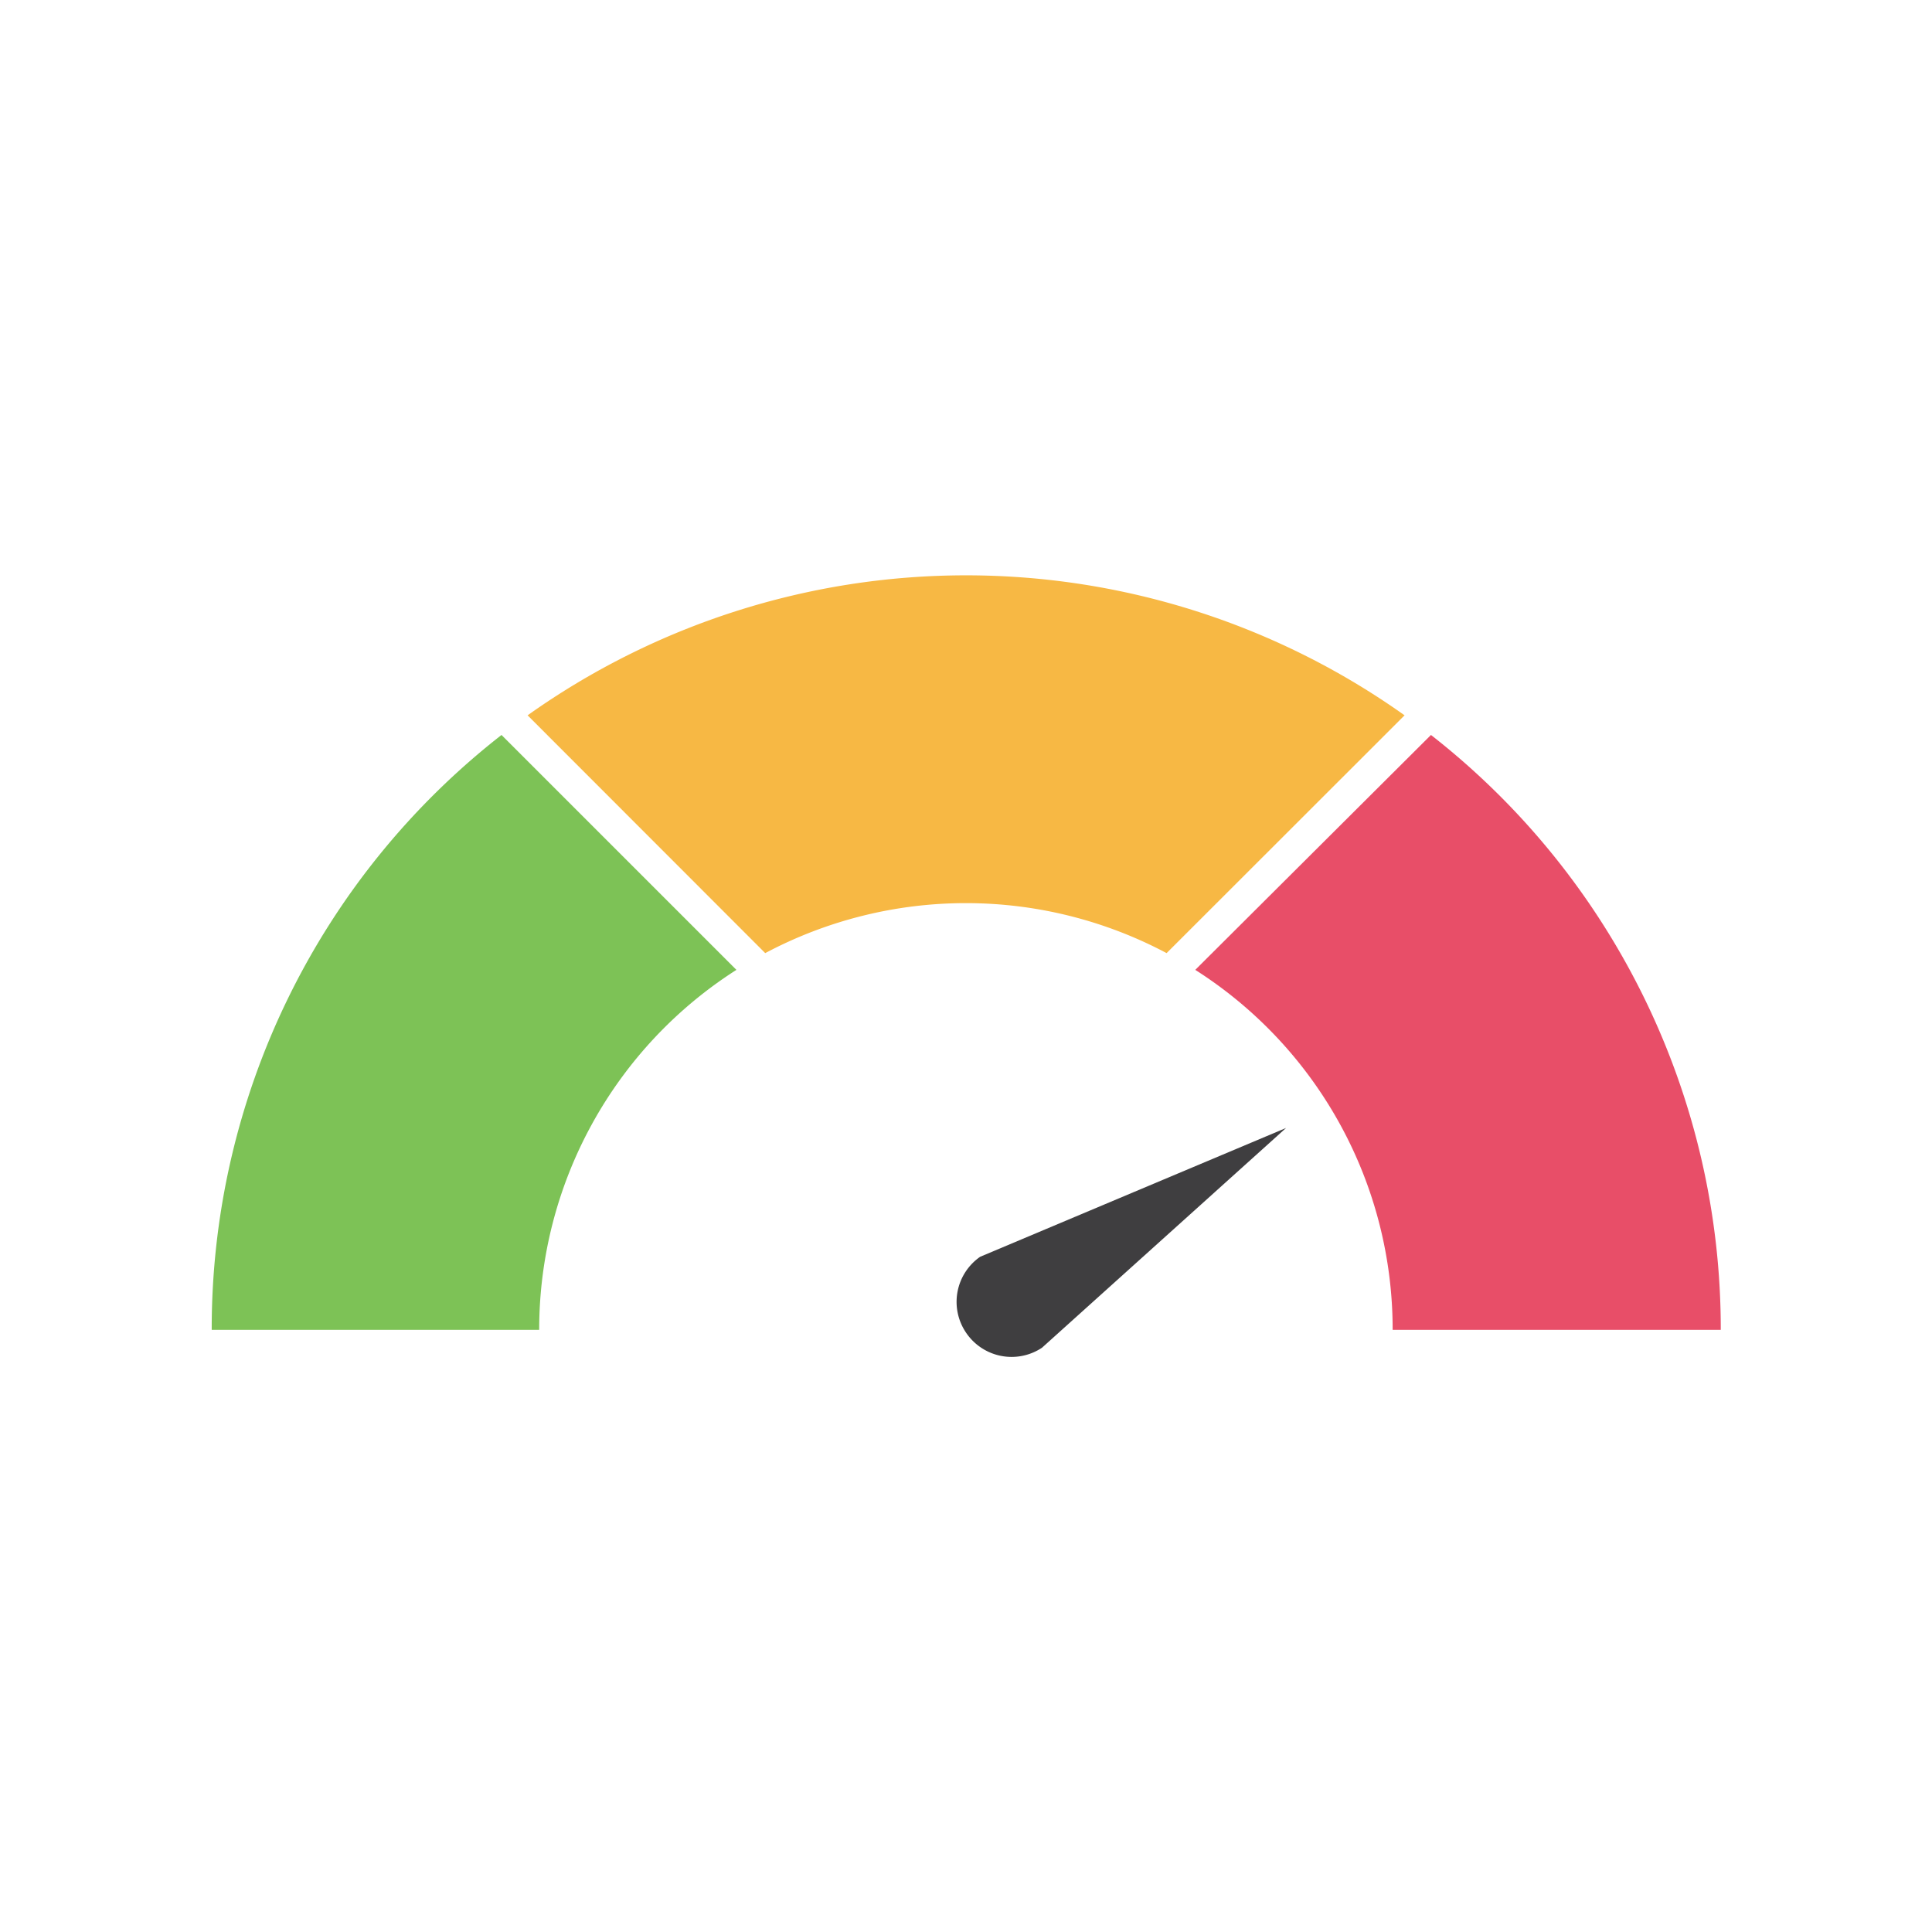 <svg xmlns="http://www.w3.org/2000/svg" viewBox="0 0 120 120" fill-rule="evenodd"><path d="M31.15,45.65a46.76,46.76,0,0,0-18,36.95H33.49A26.51,26.51,0,0,1,45.74,60.24Z" fill="#7dc256"/><path d="M106.88,82.6a46.8,46.8,0,0,0-18-36.95L74.24,60.24A26.47,26.47,0,0,1,86.5,82.6h20.38Z" fill="#e84e68"/><path d="M87.24,44.43a47,47,0,0,0-54.47,0L47.53,59.2a26.57,26.57,0,0,1,24.93,0Z" fill="#f7b844"/><path d="M60 82.77a3.41 3.41 0 0 0 4.72.94l15.16-13.65-19 8h0a3.41 3.41 0 0 0-.88 4.71h0z" fill="#3f3e40"/></svg>